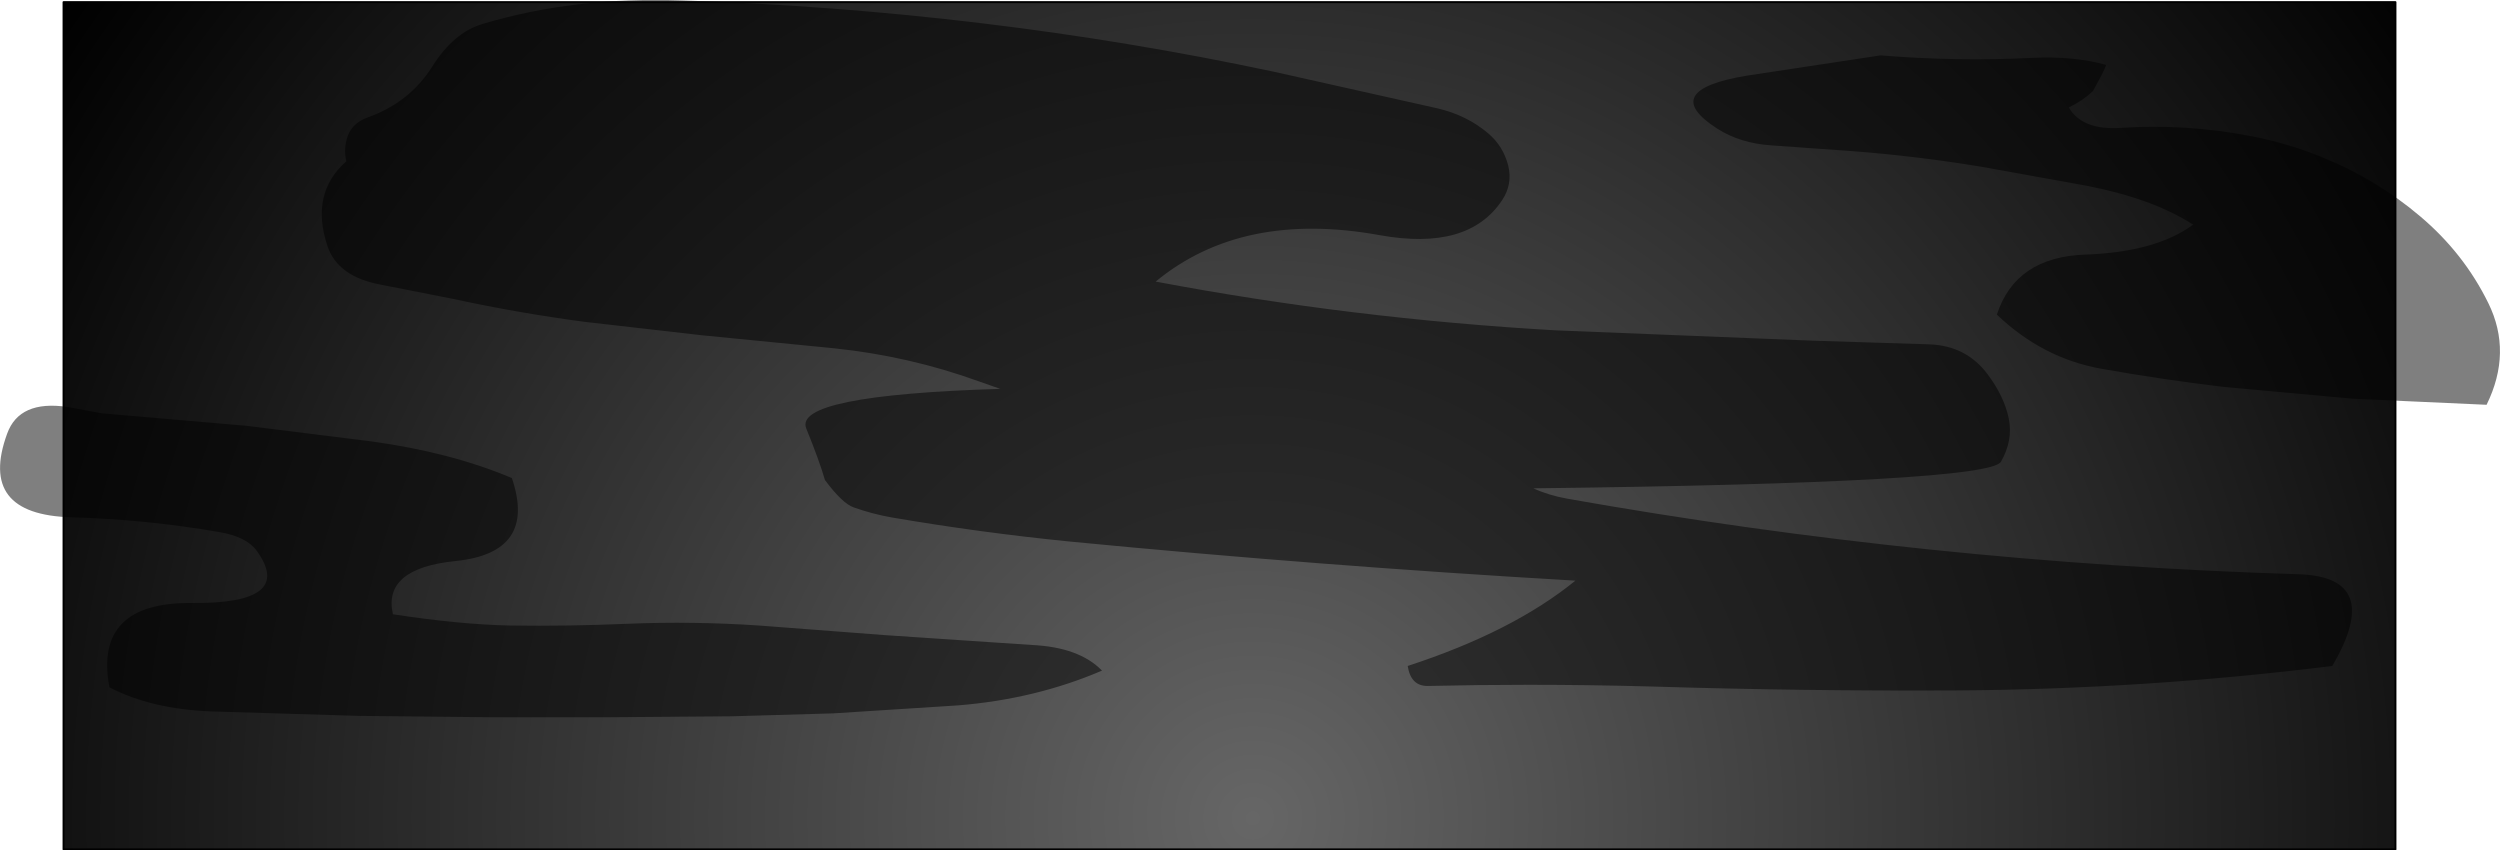 <?xml version="1.0" encoding="UTF-8" standalone="no"?>
<svg xmlns:xlink="http://www.w3.org/1999/xlink" height="218.8px" width="643.25px" xmlns="http://www.w3.org/2000/svg">
  <g transform="matrix(1.0, 0.0, 0.0, 1.0, 316.35, 109.55)">
    <path d="M300.0 -109.0 L300.0 109.0 -300.0 109.0 -300.0 -109.0 300.0 -109.0" fill="url(#gradient0)" fill-rule="evenodd" stroke="none"/>
    <path d="M300.0 -109.0 L300.0 109.0 -300.0 109.0 -300.0 -109.0 300.0 -109.0 Z" fill="none" stroke="#000000" stroke-linecap="round" stroke-linejoin="round" stroke-width="0.5"/>
    <path d="M160.4 -70.65 L139.35 -72.15 Q131.35 -72.7 125.5 -76.45 110.15 -86.3 133.2 -90.1 L167.5 -95.3 Q187.25 -93.7 206.25 -94.65 217.2 -95.2 225.55 -92.85 225.2 -91.55 222.15 -86.1 219.5 -83.6 215.95 -81.9 219.4 -76.0 229.3 -76.65 246.1 -77.75 262.7 -74.55 272.35 -72.7 281.15 -69.1 295.15 -63.4 306.35 -53.9 317.6 -44.4 323.9 -31.55 330.1 -18.95 323.45 -5.4 L289.15 -6.95 255.75 -10.0 Q239.85 -11.9 224.15 -14.7 209.1 -17.45 197.45 -28.6 202.25 -43.45 220.3 -44.05 238.35 -44.7 247.95 -51.75 237.55 -58.45 220.55 -61.75 L193.7 -66.6 Q177.2 -69.35 160.4 -70.65 M66.55 -75.25 Q70.4 -72.0 71.7 -67.0 72.9 -62.2 70.15 -58.05 61.45 -44.9 38.6 -49.05 3.25 -55.45 -19.0 -37.1 31.55 -27.55 84.0 -24.55 L150.0 -21.9 180.1 -20.95 Q189.6 -20.6 195.1 -13.2 199.3 -7.6 200.5 -1.9 201.65 3.75 198.5 9.25 195.35 14.7 78.2 16.1 81.95 17.85 86.85 18.75 179.85 35.25 275.0 38.2 297.2 38.85 283.75 61.8 235.6 67.8 187.0 68.1 148.0 68.3 109.0 67.1 93.0 66.65 77.0 66.65 64.0 66.65 51.0 66.95 46.65 67.0 45.85 61.8 72.85 53.0 89.0 39.85 23.55 36.05 -41.0 29.8 -64.05 27.5 -86.85 23.6 -91.95 22.7 -96.7 21.0 -99.6 20.0 -104.1 13.95 -105.45 9.2 -108.9 0.7 -112.35 -7.85 -59.0 -9.5 L-64.7 -11.5 Q-82.55 -17.95 -101.9 -19.95 L-135.9 -23.3 -166.0 -26.75 Q-182.95 -29.0 -199.55 -32.6 L-218.35 -36.3 Q-229.45 -38.35 -232.1 -46.25 -236.6 -59.8 -227.25 -68.05 -228.0 -71.25 -226.9 -74.5 -225.7 -77.9 -221.7 -79.35 -210.9 -83.25 -205.15 -92.4 -199.65 -101.15 -192.3 -103.35 -168.75 -110.45 -140.85 -109.45 -62.65 -106.85 11.4 -91.1 L53.6 -81.65 Q61.15 -79.85 66.55 -75.25 M-290.1 -3.2 L-253.0 0.0 -220.95 4.0 Q-200.4 6.8 -184.65 13.45 -178.1 32.65 -199.1 34.8 -217.95 36.7 -215.25 48.5 -197.95 51.15 -184.95 51.4 -169.95 51.6 -155.0 50.95 -138.0 50.25 -121.0 51.4 L-88.9 53.85 -50.9 56.4 Q-38.7 56.95 -32.8 63.0 -49.95 70.35 -69.9 71.95 L-101.95 74.0 -127.95 74.75 -159.95 75.0 -189.95 75.0 -223.95 74.65 -262.0 73.5 Q-277.45 72.9 -288.2 67.3 -292.3 45.35 -266.95 45.6 -240.3 45.85 -250.35 32.1 -252.95 28.55 -259.95 27.35 -278.75 24.1 -297.95 23.55 -322.15 22.9 -314.5 2.0 -311.35 -6.65 -299.05 -4.85 L-290.1 -3.2" fill="#000000" fill-opacity="0.502" fill-rule="evenodd" stroke="none"/>
  </g>
  <defs>
    <radialGradient cx="0" cy="0" gradientTransform="matrix(0.453, 0.0, 0.0, 0.453, 6.0, 101.0)" gradientUnits="userSpaceOnUse" id="gradient0" r="819.2" spreadMethod="pad">
      <stop offset="0.0" stop-color="#666666"/>
      <stop offset="1.0" stop-color="#000000"/>
    </radialGradient>
  </defs>
</svg>
